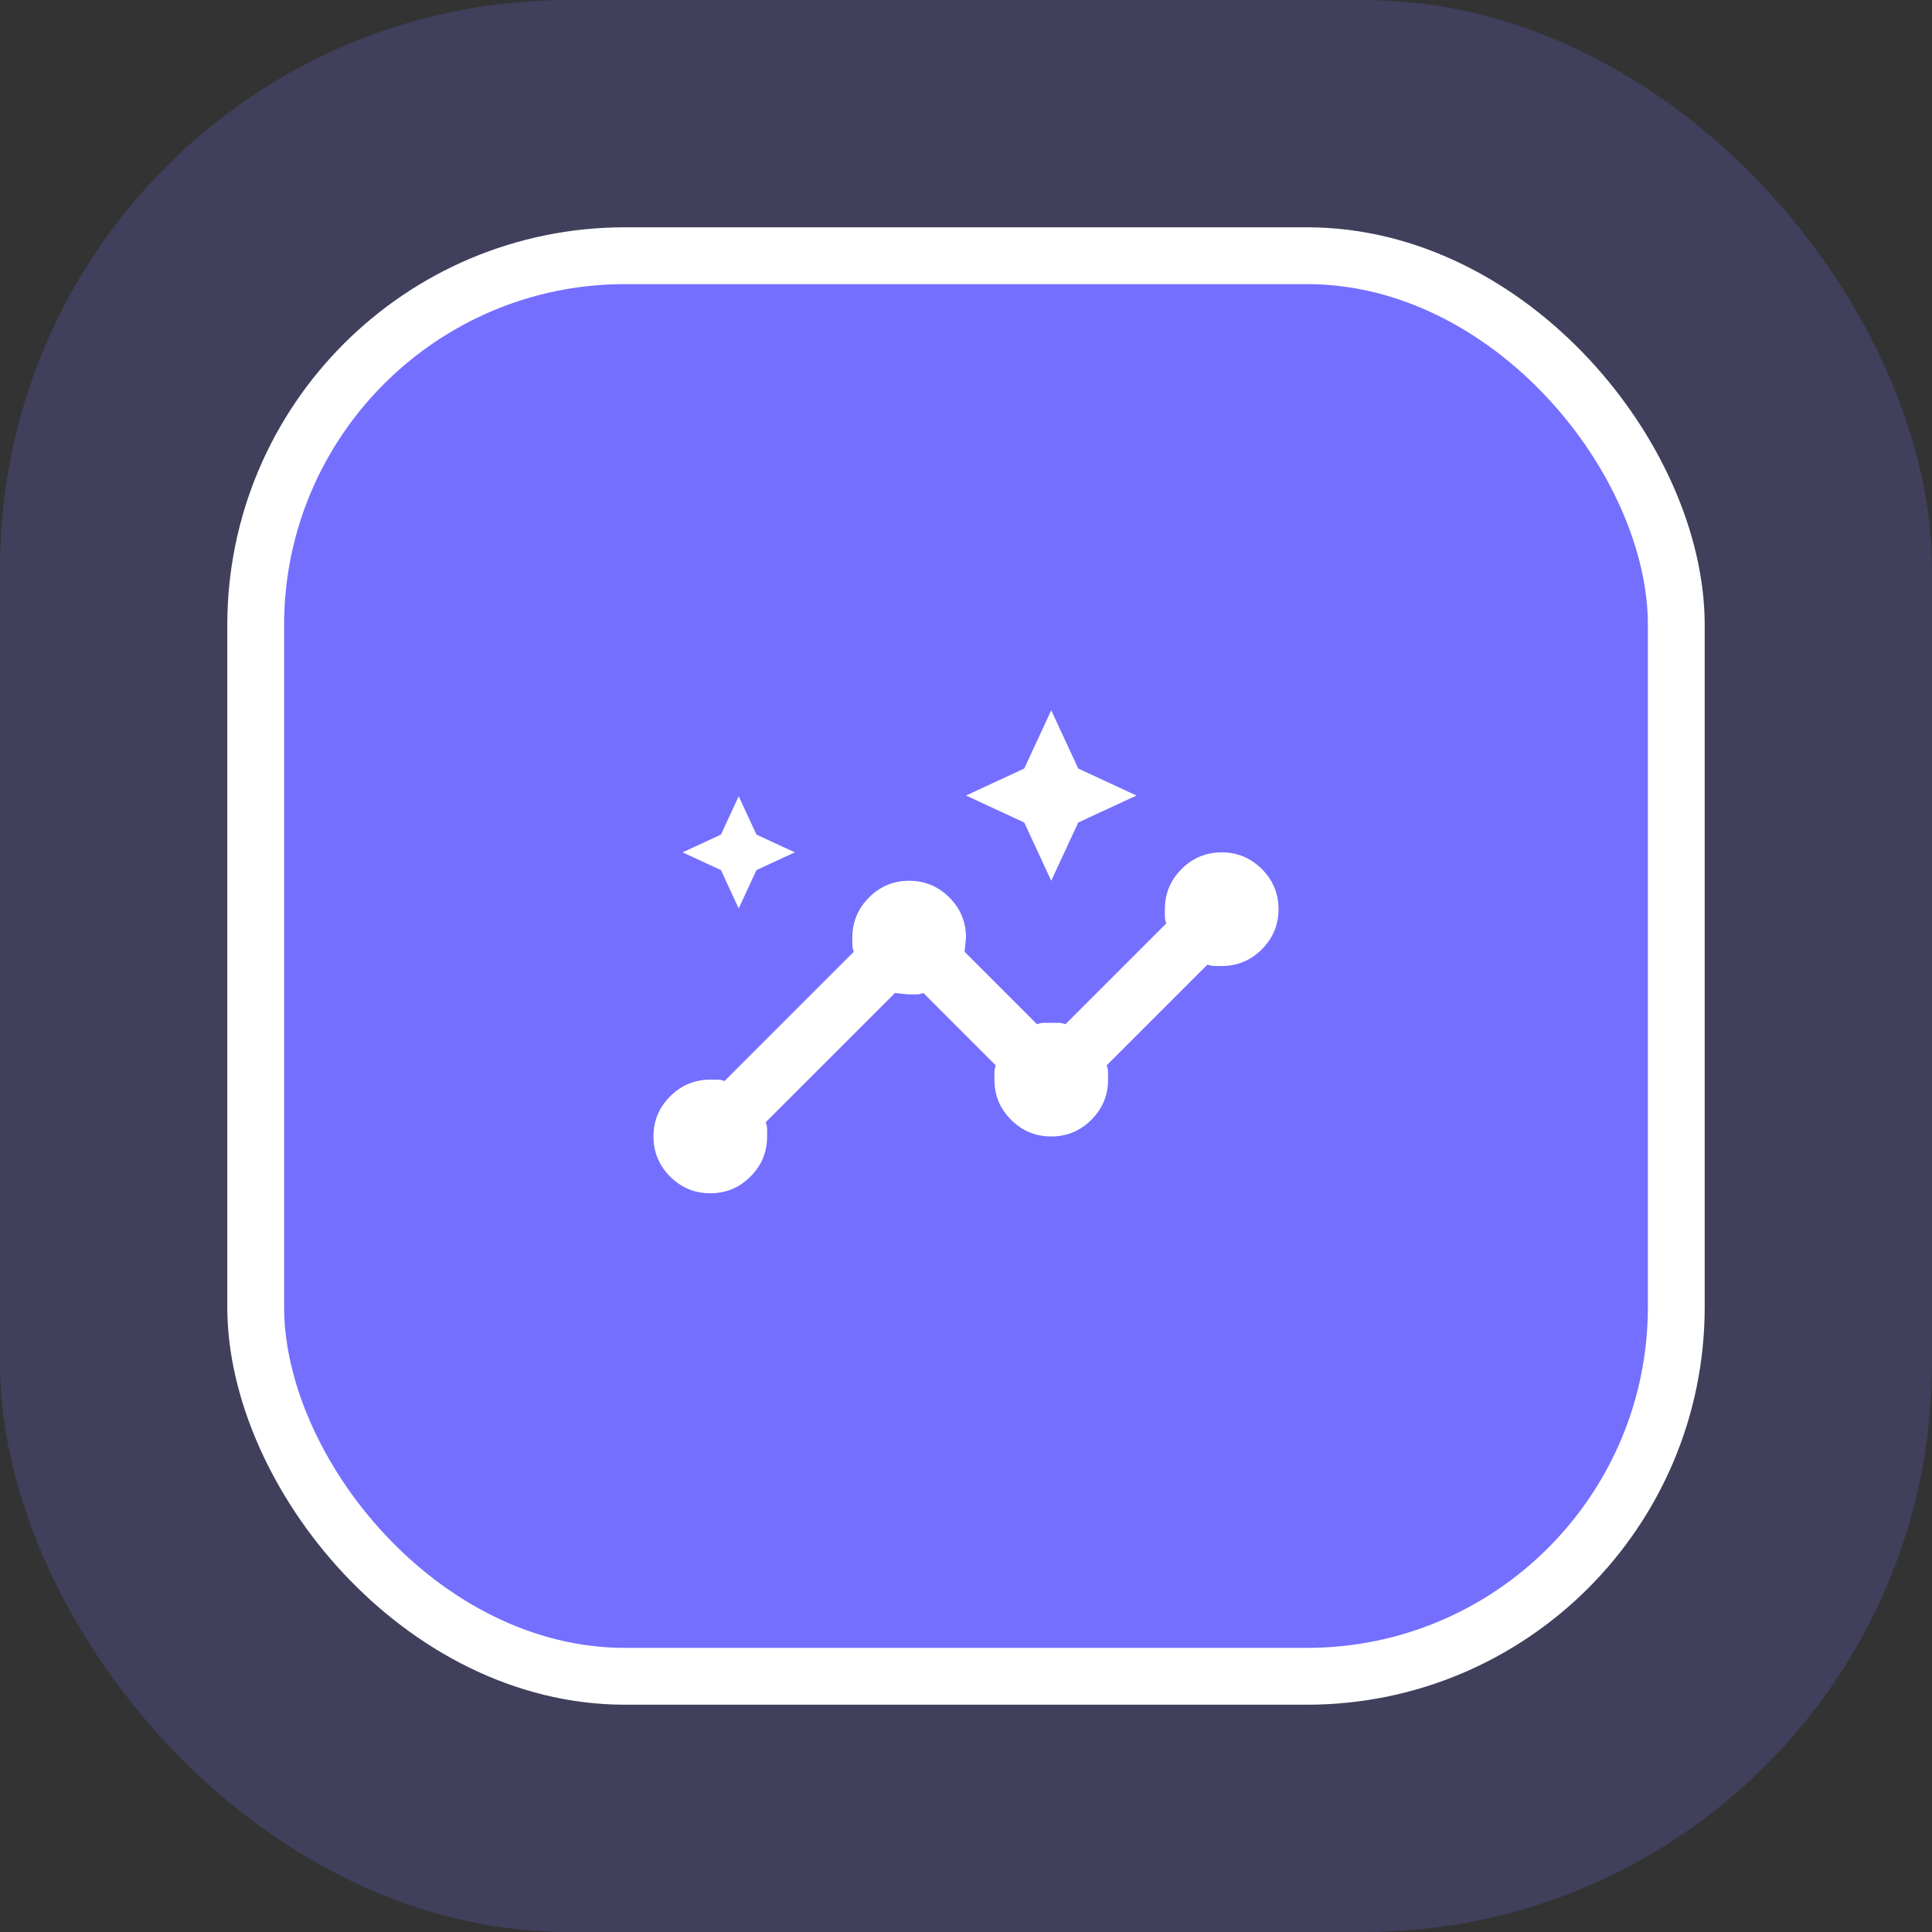 <svg width="68" height="68" viewBox="0 0 68 68" fill="none" xmlns="http://www.w3.org/2000/svg">
<rect x="0" y="0" width="68" height="68" fill="#333333" stroke="none"/>
<rect width="68" height="68" rx="20" fill="#746FFF" fill-opacity="0.2"/>
<rect x="9" y="9" width="50" height="50" rx="13" fill="#746FFF"/>
<rect x="9" y="9" width="50" height="50" rx="13" stroke="white" stroke-width="2"/>
<path d="M25 42C24.45 42 23.979 41.804 23.587 41.413C23.196 41.021 23 40.55 23 40C23 39.45 23.196 38.979 23.587 38.587C23.979 38.196 24.45 38 25 38H25.262C25.337 38 25.417 38.017 25.5 38.05L30.05 33.5C30.017 33.417 30 33.337 30 33.263V33C30 32.45 30.196 31.979 30.587 31.587C30.979 31.196 31.45 31 32 31C32.55 31 33.021 31.196 33.413 31.587C33.804 31.979 34 32.45 34 33C34 33.033 33.983 33.2 33.95 33.5L36.5 36.05C36.583 36.017 36.663 36 36.737 36H37.263C37.337 36 37.417 36.017 37.5 36.05L41.05 32.5C41.017 32.417 41 32.337 41 32.263V32C41 31.45 41.196 30.979 41.587 30.587C41.979 30.196 42.45 30 43 30C43.55 30 44.021 30.196 44.413 30.587C44.804 30.979 45 31.45 45 32C45 32.55 44.804 33.021 44.413 33.413C44.021 33.804 43.55 34 43 34H42.737C42.663 34 42.583 33.983 42.5 33.95L38.95 37.5C38.983 37.583 39 37.663 39 37.737V38C39 38.55 38.804 39.021 38.413 39.413C38.021 39.804 37.55 40 37 40C36.45 40 35.979 39.804 35.587 39.413C35.196 39.021 35 38.55 35 38V37.737C35 37.663 35.017 37.583 35.05 37.5L32.5 34.95C32.417 34.983 32.337 35 32.263 35H32C31.967 35 31.8 34.983 31.5 34.95L26.95 39.5C26.983 39.583 27 39.663 27 39.737V40C27 40.55 26.804 41.021 26.413 41.413C26.021 41.804 25.55 42 25 42ZM26 31.975L25.375 30.625L24.025 30L25.375 29.375L26 28.025L26.625 29.375L27.975 30L26.625 30.625L26 31.975ZM37 31L36.05 28.95L34 28L36.05 27.05L37 25L37.95 27.05L40 28L37.95 28.95L37 31Z" fill="white"/>
</svg>
